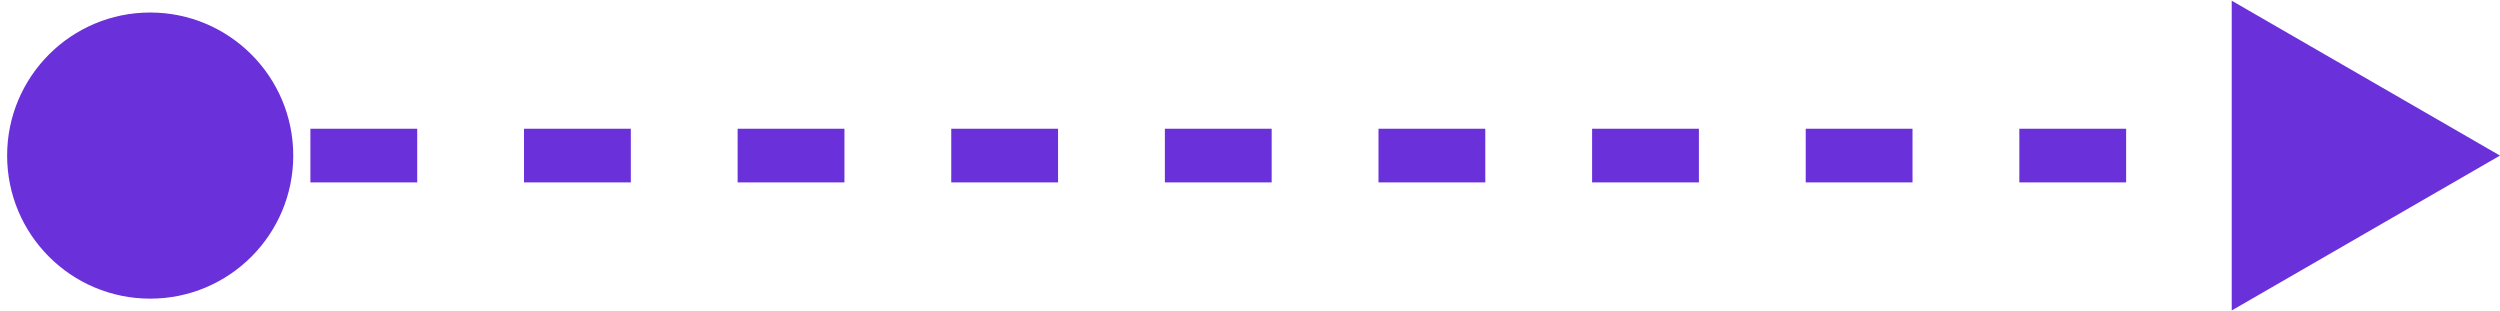 <?xml version="1.0" encoding="UTF-8"?> <svg xmlns="http://www.w3.org/2000/svg" width="233" height="29" viewBox="0 0 233 29" fill="none"><path fill-rule="evenodd" clip-rule="evenodd" d="M207.997 0.066L232.997 14.5L207.997 28.934V0.066ZM13.997 27.834C6.634 27.834 0.664 21.864 0.664 14.5C0.664 7.136 6.634 1.167 13.997 1.167C21.361 1.167 27.331 7.136 27.331 14.5C27.331 21.864 21.361 27.834 13.997 27.834ZM38.884 17H28.929V12H38.884V17ZM58.793 17H48.838V12H58.793V17ZM78.702 17H68.747V12H78.702V17ZM98.611 17H88.656V12H98.611V17ZM118.52 17H108.566V12H118.52V17ZM138.429 17H128.475V12H138.429V17ZM158.338 17H148.384V12H158.338V17ZM178.247 17H168.293V12H178.247V17ZM198.156 17H188.202V12H198.156V17Z" fill="#6A30D9"></path></svg> 